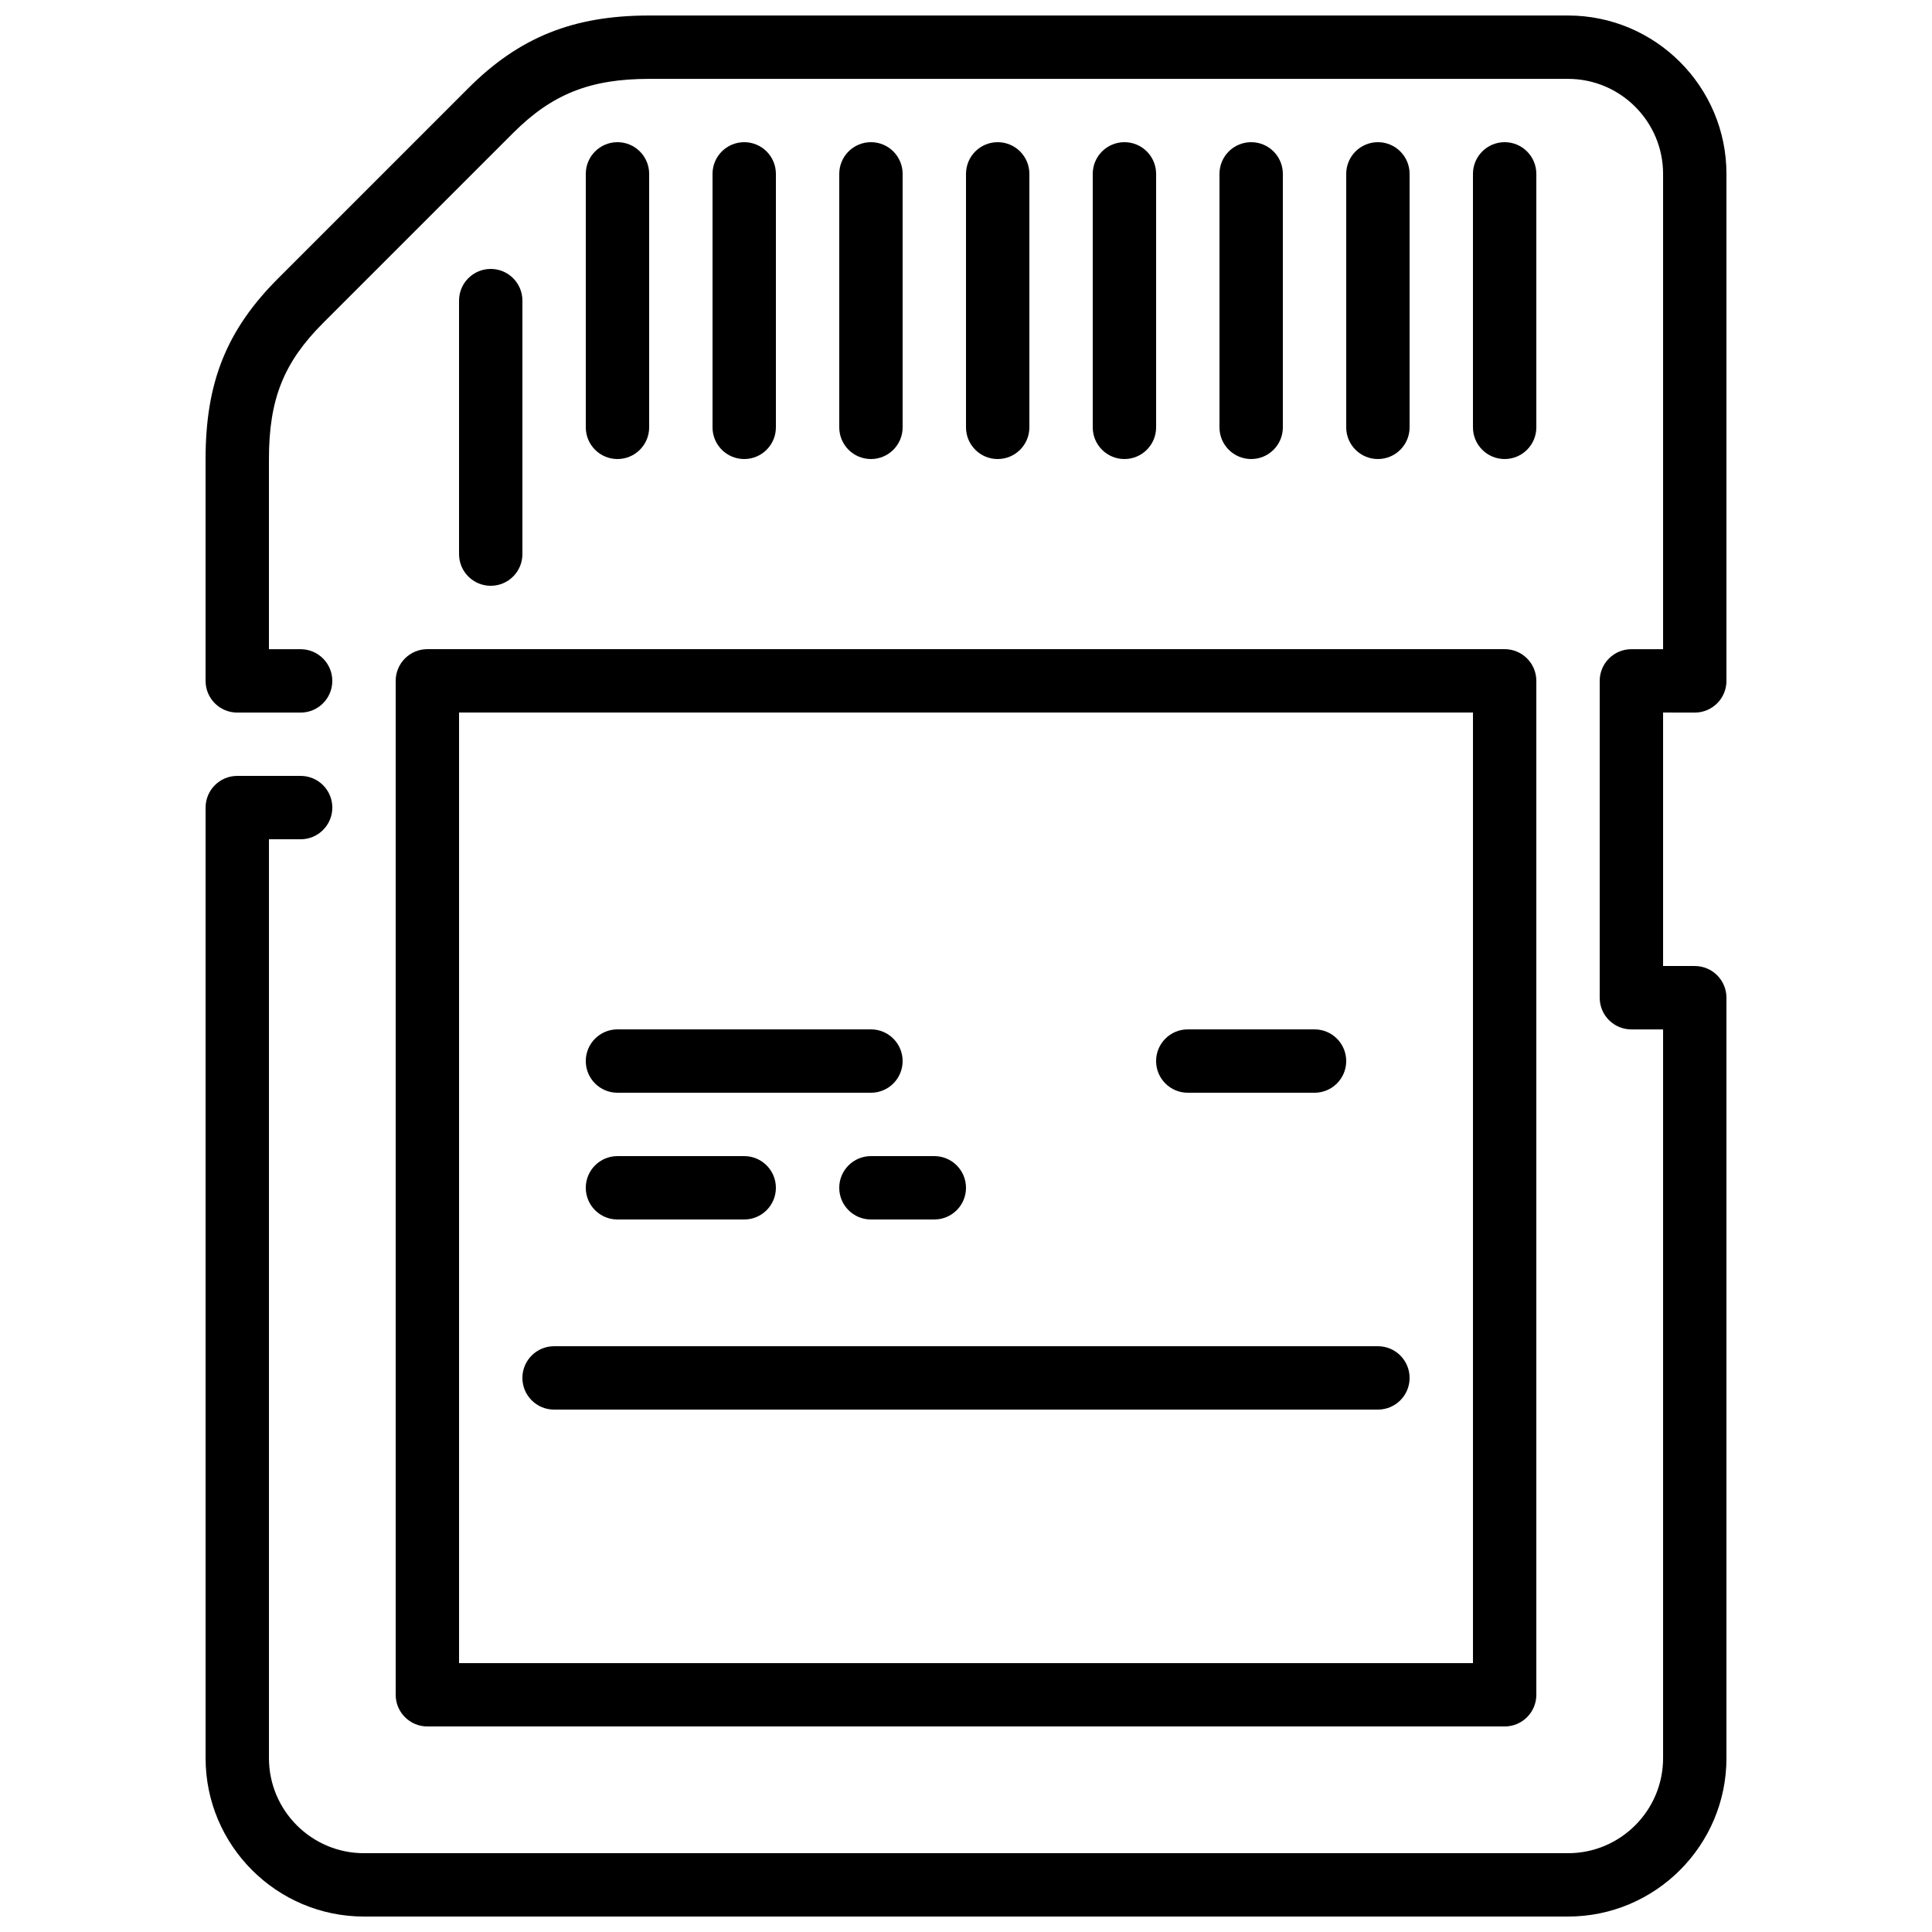 <?xml version="1.0" encoding="UTF-8"?>
<!-- Uploaded to: ICON Repo, www.iconrepo.com, Generator: ICON Repo Mixer Tools -->
<svg width="800px" height="800px" version="1.1" viewBox="144 144 512 512" xmlns="http://www.w3.org/2000/svg">
 <defs>
  <clipPath id="a">
   <path d="m198 148.09h404v503.81h-404z"/>
  </clipPath>
 </defs>
 <g clip-path="url(#a)">
  <path d="m274.05 299.24c-4.644 0-8.398-3.762-8.398-8.398v-67.176c0-4.633 3.754-8.395 8.398-8.395s8.395 3.762 8.395 8.395v67.176c0 4.637-3.75 8.398-8.395 8.398zm33.586-33.59c-4.644 0-8.395-3.762-8.395-8.395v-67.176c0-4.637 3.75-8.398 8.395-8.398 4.644 0 8.398 3.762 8.398 8.398v67.176c0 4.633-3.754 8.395-8.398 8.395zm33.59 0c-4.644 0-8.398-3.762-8.398-8.395v-67.176c0-4.637 3.754-8.398 8.398-8.398 4.641 0 8.395 3.762 8.395 8.398v67.176c0 4.633-3.754 8.395-8.395 8.395zm33.586 0c-4.644 0-8.398-3.762-8.398-8.395v-67.176c0-4.637 3.754-8.398 8.398-8.398 4.644 0 8.395 3.762 8.395 8.398v67.176c0 4.633-3.75 8.395-8.395 8.395zm33.586 0c-4.644 0-8.395-3.762-8.395-8.395v-67.176c0-4.637 3.75-8.398 8.395-8.398s8.398 3.762 8.398 8.398v67.176c0 4.633-3.754 8.395-8.398 8.395zm33.59 0c-4.644 0-8.398-3.762-8.398-8.395v-67.176c0-4.637 3.754-8.398 8.398-8.398 4.641 0 8.395 3.762 8.395 8.398v67.176c0 4.633-3.754 8.395-8.395 8.395zm33.586 0c-4.644 0-8.398-3.762-8.398-8.395v-67.176c0-4.637 3.754-8.398 8.398-8.398 4.644 0 8.395 3.762 8.395 8.398v67.176c0 4.633-3.75 8.395-8.395 8.395zm33.586 0c-4.641 0-8.395-3.762-8.395-8.395v-67.176c0-4.637 3.754-8.398 8.395-8.398 4.644 0 8.398 3.762 8.398 8.398v67.176c0 4.633-3.754 8.395-8.398 8.395zm33.59 0c-4.644 0-8.398-3.762-8.398-8.395v-67.176c0-4.637 3.754-8.398 8.398-8.398 4.641 0 8.395 3.762 8.395 8.398v67.176c0 4.633-3.754 8.395-8.395 8.395zm-243.51 159.54c0-4.633 3.75-8.395 8.395-8.395h67.176c4.644 0 8.395 3.762 8.395 8.395 0 4.637-3.75 8.398-8.395 8.398h-67.176c-4.644 0-8.395-3.762-8.395-8.398zm75.57 25.191h16.793c4.644 0 8.398 3.762 8.398 8.398 0 4.633-3.754 8.395-8.398 8.395h-16.793c-4.644 0-8.398-3.762-8.398-8.395 0-4.637 3.754-8.398 8.398-8.398zm75.57-25.191c0-4.633 3.754-8.395 8.398-8.395h33.586c4.644 0 8.398 3.762 8.398 8.395 0 4.637-3.754 8.398-8.398 8.398h-33.586c-4.644 0-8.398-3.762-8.398-8.398zm-151.14 33.59c0-4.637 3.75-8.398 8.395-8.398h33.59c4.641 0 8.395 3.762 8.395 8.398 0 4.633-3.754 8.395-8.395 8.395h-33.59c-4.644 0-8.395-3.762-8.395-8.395zm218.32 50.379c0 4.637-3.754 8.398-8.398 8.398h-218.32c-4.644 0-8.398-3.762-8.398-8.398 0-4.633 3.754-8.395 8.398-8.395h218.32c4.644 0 8.398 3.762 8.398 8.395zm67.176-176.33v67.176h8.395c4.644 0 8.398 3.762 8.398 8.395v201.52c0 23.152-18.836 41.984-41.984 41.984h-319.08c-23.148 0-41.98-18.832-41.98-41.984v-251.9c0-4.637 3.75-8.398 8.395-8.398h16.793c4.644 0 8.398 3.762 8.398 8.398 0 4.633-3.754 8.395-8.398 8.395h-8.395v243.51c0 13.891 11.301 25.191 25.188 25.191h319.08c13.887 0 25.191-11.301 25.191-25.191v-193.12h-8.398c-4.644 0-8.398-3.762-8.398-8.398v-83.969c0-4.633 3.754-8.395 8.398-8.395h8.398v-125.95c0-13.887-11.305-25.191-25.191-25.191h-243.51c-15.617 0-25.73 4.023-36.047 14.336l-50.383 50.379c-10.445 10.453-14.332 20.219-14.332 36.047v50.383h8.395c4.644 0 8.398 3.762 8.398 8.395 0 4.637-3.754 8.398-8.398 8.398h-16.793c-4.644 0-8.395-3.762-8.395-8.398v-58.777c0-20.363 5.574-34.242 19.254-47.918l50.379-50.383c13.492-13.492 27.82-19.254 47.922-19.254h243.51c23.148 0 41.984 18.836 41.984 41.984v134.35c0 4.637-3.754 8.398-8.398 8.398zm-319.08 0h268.7v251.91h-268.7zm-16.793-8.398v268.7c0 4.637 3.754 8.398 8.398 8.398h285.49c4.641 0 8.395-3.762 8.395-8.398v-268.7c0-4.633-3.754-8.395-8.395-8.395h-285.49c-4.644 0-8.398 3.762-8.398 8.395z" fill-rule="evenodd"/>
 </g>
</svg>